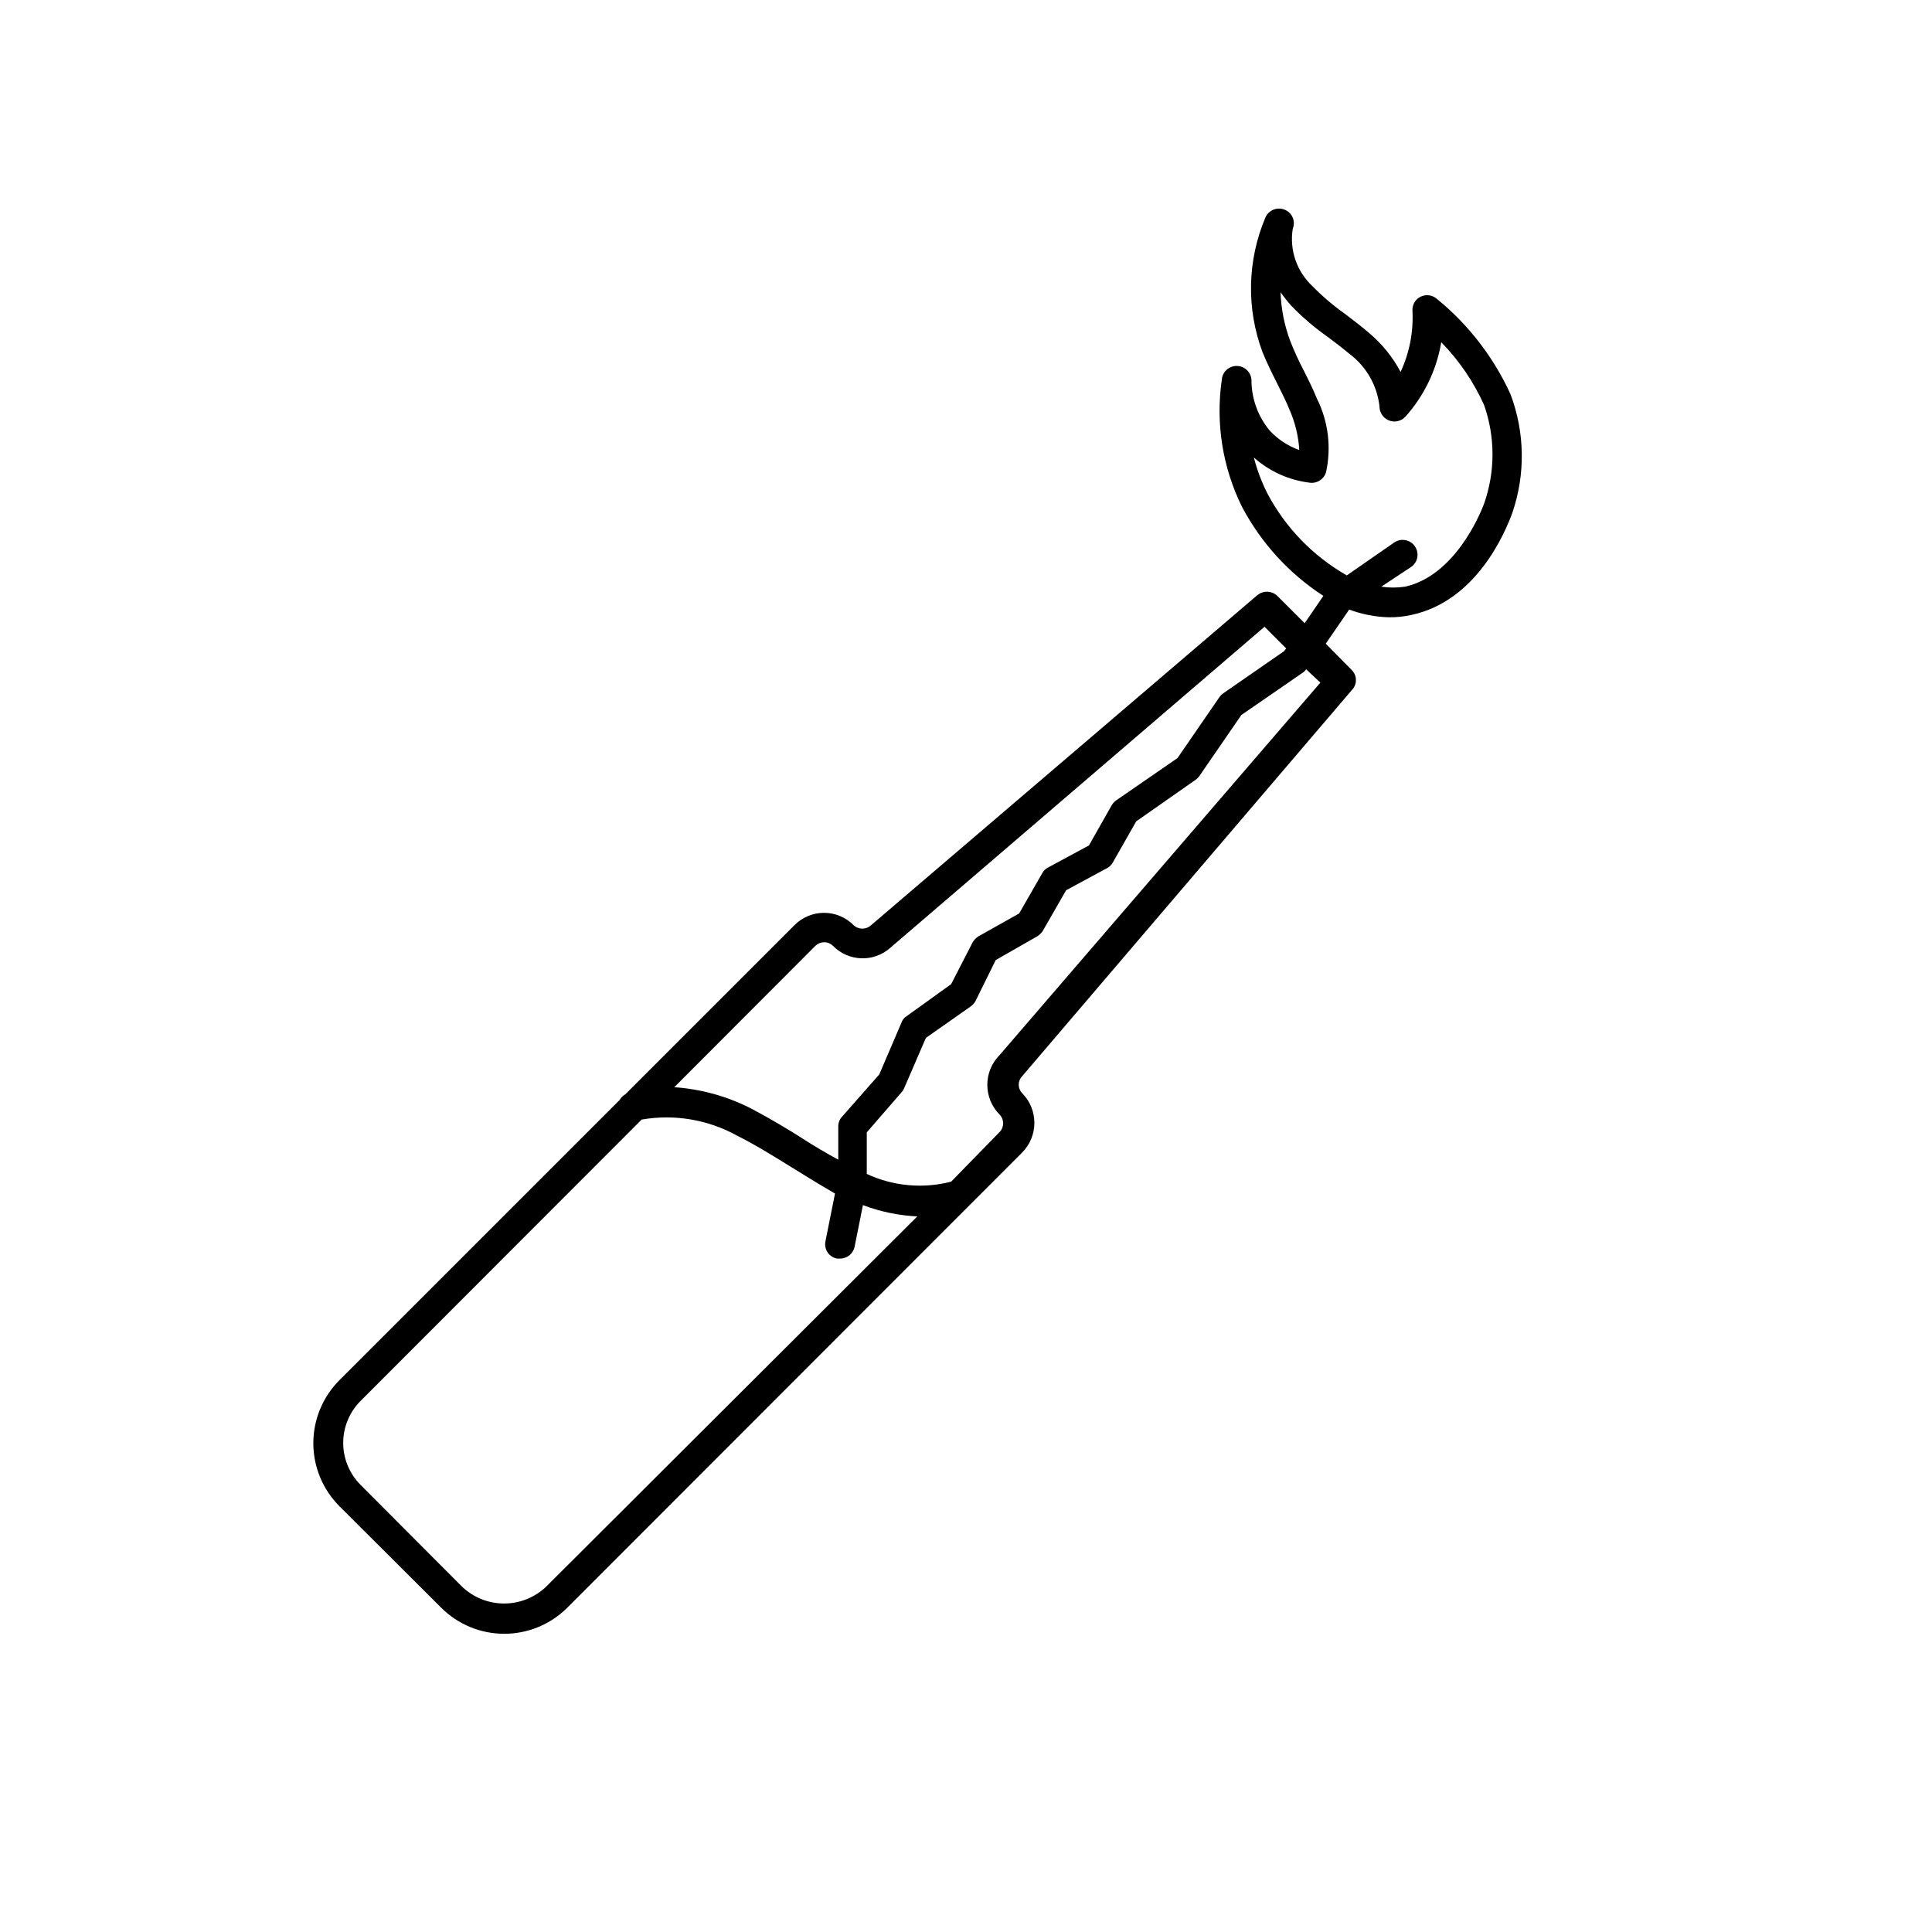 <?xml version="1.0" encoding="UTF-8"?>
<!-- Uploaded to: SVG Repo, www.svgrepo.com, Generator: SVG Repo Mixer Tools -->
<svg fill="#000000" width="800px" height="800px" version="1.1" viewBox="144 144 512 512" xmlns="http://www.w3.org/2000/svg">
 <path d="m260.9 570.04c4.426 4.43 10.43 6.922 16.691 6.926 6.289 0.016 12.32-2.477 16.766-6.926l120.52-120.6c4.324-4.356 4.324-11.387 0-15.742-1.207-1.25-1.207-3.238 0-4.488l87.379-102.34h0.004c1.43-1.469 1.43-3.809 0-5.273l-6.926-7.008 6.215-9.051c3.379 1.266 6.941 1.961 10.551 2.047 2.012 0.023 4.019-0.188 5.981-0.629 17.16-3.699 24.719-21.648 26.688-27v-0.004c3.519-10.23 3.352-21.367-0.473-31.488-4.477-9.812-11.156-18.461-19.523-25.27-1.199-1.039-2.906-1.258-4.328-0.551-1.418 0.707-2.258 2.203-2.125 3.781 0.277 5.555-0.801 11.094-3.148 16.137-2.094-3.941-4.926-7.445-8.348-10.312-1.969-1.73-4.094-3.305-6.141-4.879l0.004-0.004c-3.16-2.219-6.113-4.723-8.82-7.477-4.203-3.887-6.184-9.617-5.273-15.273 0.391-0.949 0.383-2.012-0.016-2.961-0.398-0.945-1.156-1.691-2.109-2.074-1.977-0.824-4.254 0.082-5.117 2.047-4.812 11.348-5.098 24.109-0.785 35.66 1.18 2.914 2.598 5.746 4.016 8.582 1.418 2.832 2.203 4.41 3.148 6.691v-0.004c1.488 3.391 2.367 7.012 2.598 10.707-3.012-1.059-5.715-2.844-7.875-5.195-3.008-3.641-4.703-8.188-4.801-12.91 0.129-2.176-1.527-4.043-3.699-4.172-2.176-0.133-4.043 1.523-4.172 3.699-1.656 11.488 0.211 23.207 5.352 33.613 5.062 9.582 12.484 17.711 21.57 23.617l-4.961 7.242-7.32-7.32c-1.523-1.363-3.828-1.363-5.352 0l-102.26 87.379c-1.293 1.18-3.273 1.18-4.566 0-2.074-2.117-4.91-3.309-7.871-3.309-2.961 0-5.801 1.191-7.871 3.309l-44.793 44.793v-0.004c-0.625 0.355-1.145 0.871-1.496 1.496l-74.234 74.234c-4.445 4.43-6.945 10.449-6.945 16.727 0 6.277 2.5 12.297 6.945 16.73zm218.92-295.36c-1.508-3.016-2.695-6.184-3.543-9.445 4.156 3.707 9.352 6.043 14.879 6.691 1.898 0.234 3.691-0.926 4.25-2.758 1.461-6.617 0.602-13.539-2.438-19.602-1.023-2.519-2.203-4.879-3.387-7.242-1.352-2.555-2.559-5.184-3.621-7.871-1.57-4.156-2.449-8.547-2.598-12.988 0.836 1.172 1.727 2.305 2.676 3.387 3.019 3.148 6.344 5.996 9.918 8.5 1.891 1.418 3.856 2.914 5.746 4.488 4.418 3.34 7.266 8.352 7.875 13.855-0.004 1.609 0.957 3.066 2.438 3.699 1.523 0.641 3.285 0.262 4.41-0.945 4.984-5.551 8.285-12.402 9.523-19.758 4.723 4.832 8.559 10.453 11.336 16.609 2.996 8.48 2.996 17.73 0 26.215-1.18 3.148-7.871 19.051-20.941 21.965l0.004-0.004c-2.09 0.309-4.211 0.309-6.297 0l7.871-5.195c1.805-1.219 2.281-3.668 1.062-5.473-1.219-1.805-3.668-2.277-5.473-1.062l-12.594 8.738c-8.965-5.109-16.285-12.676-21.098-21.805zm14.09 50.223-85.016 98.715c-4.324 4.359-4.324 11.387 0 15.746 1.27 1.285 1.27 3.356 0 4.644l-12.832 13.145c-7.465 1.926-15.367 1.203-22.355-2.047v-11.02l9.289-10.707c0.27-0.297 0.484-0.645 0.629-1.023l5.746-13.305 11.887-8.344c0.52-0.371 0.949-0.855 1.258-1.414l5.356-10.863 11.02-6.301c0.609-0.375 1.121-0.887 1.496-1.496l6.141-10.707 10.785-5.824c0.664-0.324 1.215-0.848 1.574-1.492l6.219-10.941 15.742-11.02v-0.004c0.398-0.277 0.746-0.625 1.023-1.023l11.098-16.137 16.215-11.18h0.004c0.391-0.23 0.715-0.555 0.945-0.945zm-133.82 69.746c0.613-0.598 1.43-0.938 2.285-0.945 0.879-0.012 1.73 0.328 2.359 0.945 4.141 4.234 10.883 4.441 15.273 0.473l99.109-85.02 5.746 5.746-0.551 0.707-16.137 11.18v0.004c-0.398 0.277-0.746 0.625-1.023 1.023l-11.102 16.137-16.215 11.18c-0.473 0.336-0.875 0.766-1.184 1.258l-6.062 10.707-10.785 5.824h0.004c-0.668 0.324-1.215 0.848-1.574 1.496l-6.141 10.707-10.785 6.059c-0.656 0.41-1.199 0.98-1.574 1.656l-5.668 11.02-11.809 8.5c-0.629 0.375-1.102 0.961-1.336 1.656l-5.902 13.777-9.918 11.258-0.004-0.004c-0.621 0.691-0.957 1.59-0.945 2.519v8.816c-3.148-1.73-6.297-3.543-9.445-5.59s-8.816-5.434-13.461-7.871c-6.387-3.297-13.379-5.25-20.547-5.746zm-120.52 120.6 74.469-74.547v-0.004c8.723-1.516 17.699 0.012 25.426 4.332 4.41 2.203 8.5 4.723 12.832 7.398 4.328 2.676 8.5 5.273 12.988 7.871l-2.519 12.594 0.004 0.004c-0.234 1.023-0.035 2.098 0.543 2.977 0.578 0.875 1.492 1.477 2.523 1.668h0.789c1.871 0 3.484-1.316 3.856-3.148l2.203-11.02 0.004-0.004c4.613 1.746 9.477 2.754 14.406 2.992l-98.324 98.086c-3.004 2.887-7.012 4.5-11.176 4.5-4.168 0-8.176-1.613-11.18-4.5l-26.844-26.922c-2.957-2.953-4.617-6.961-4.617-11.141 0-4.176 1.66-8.184 4.617-11.137z"/>
</svg>